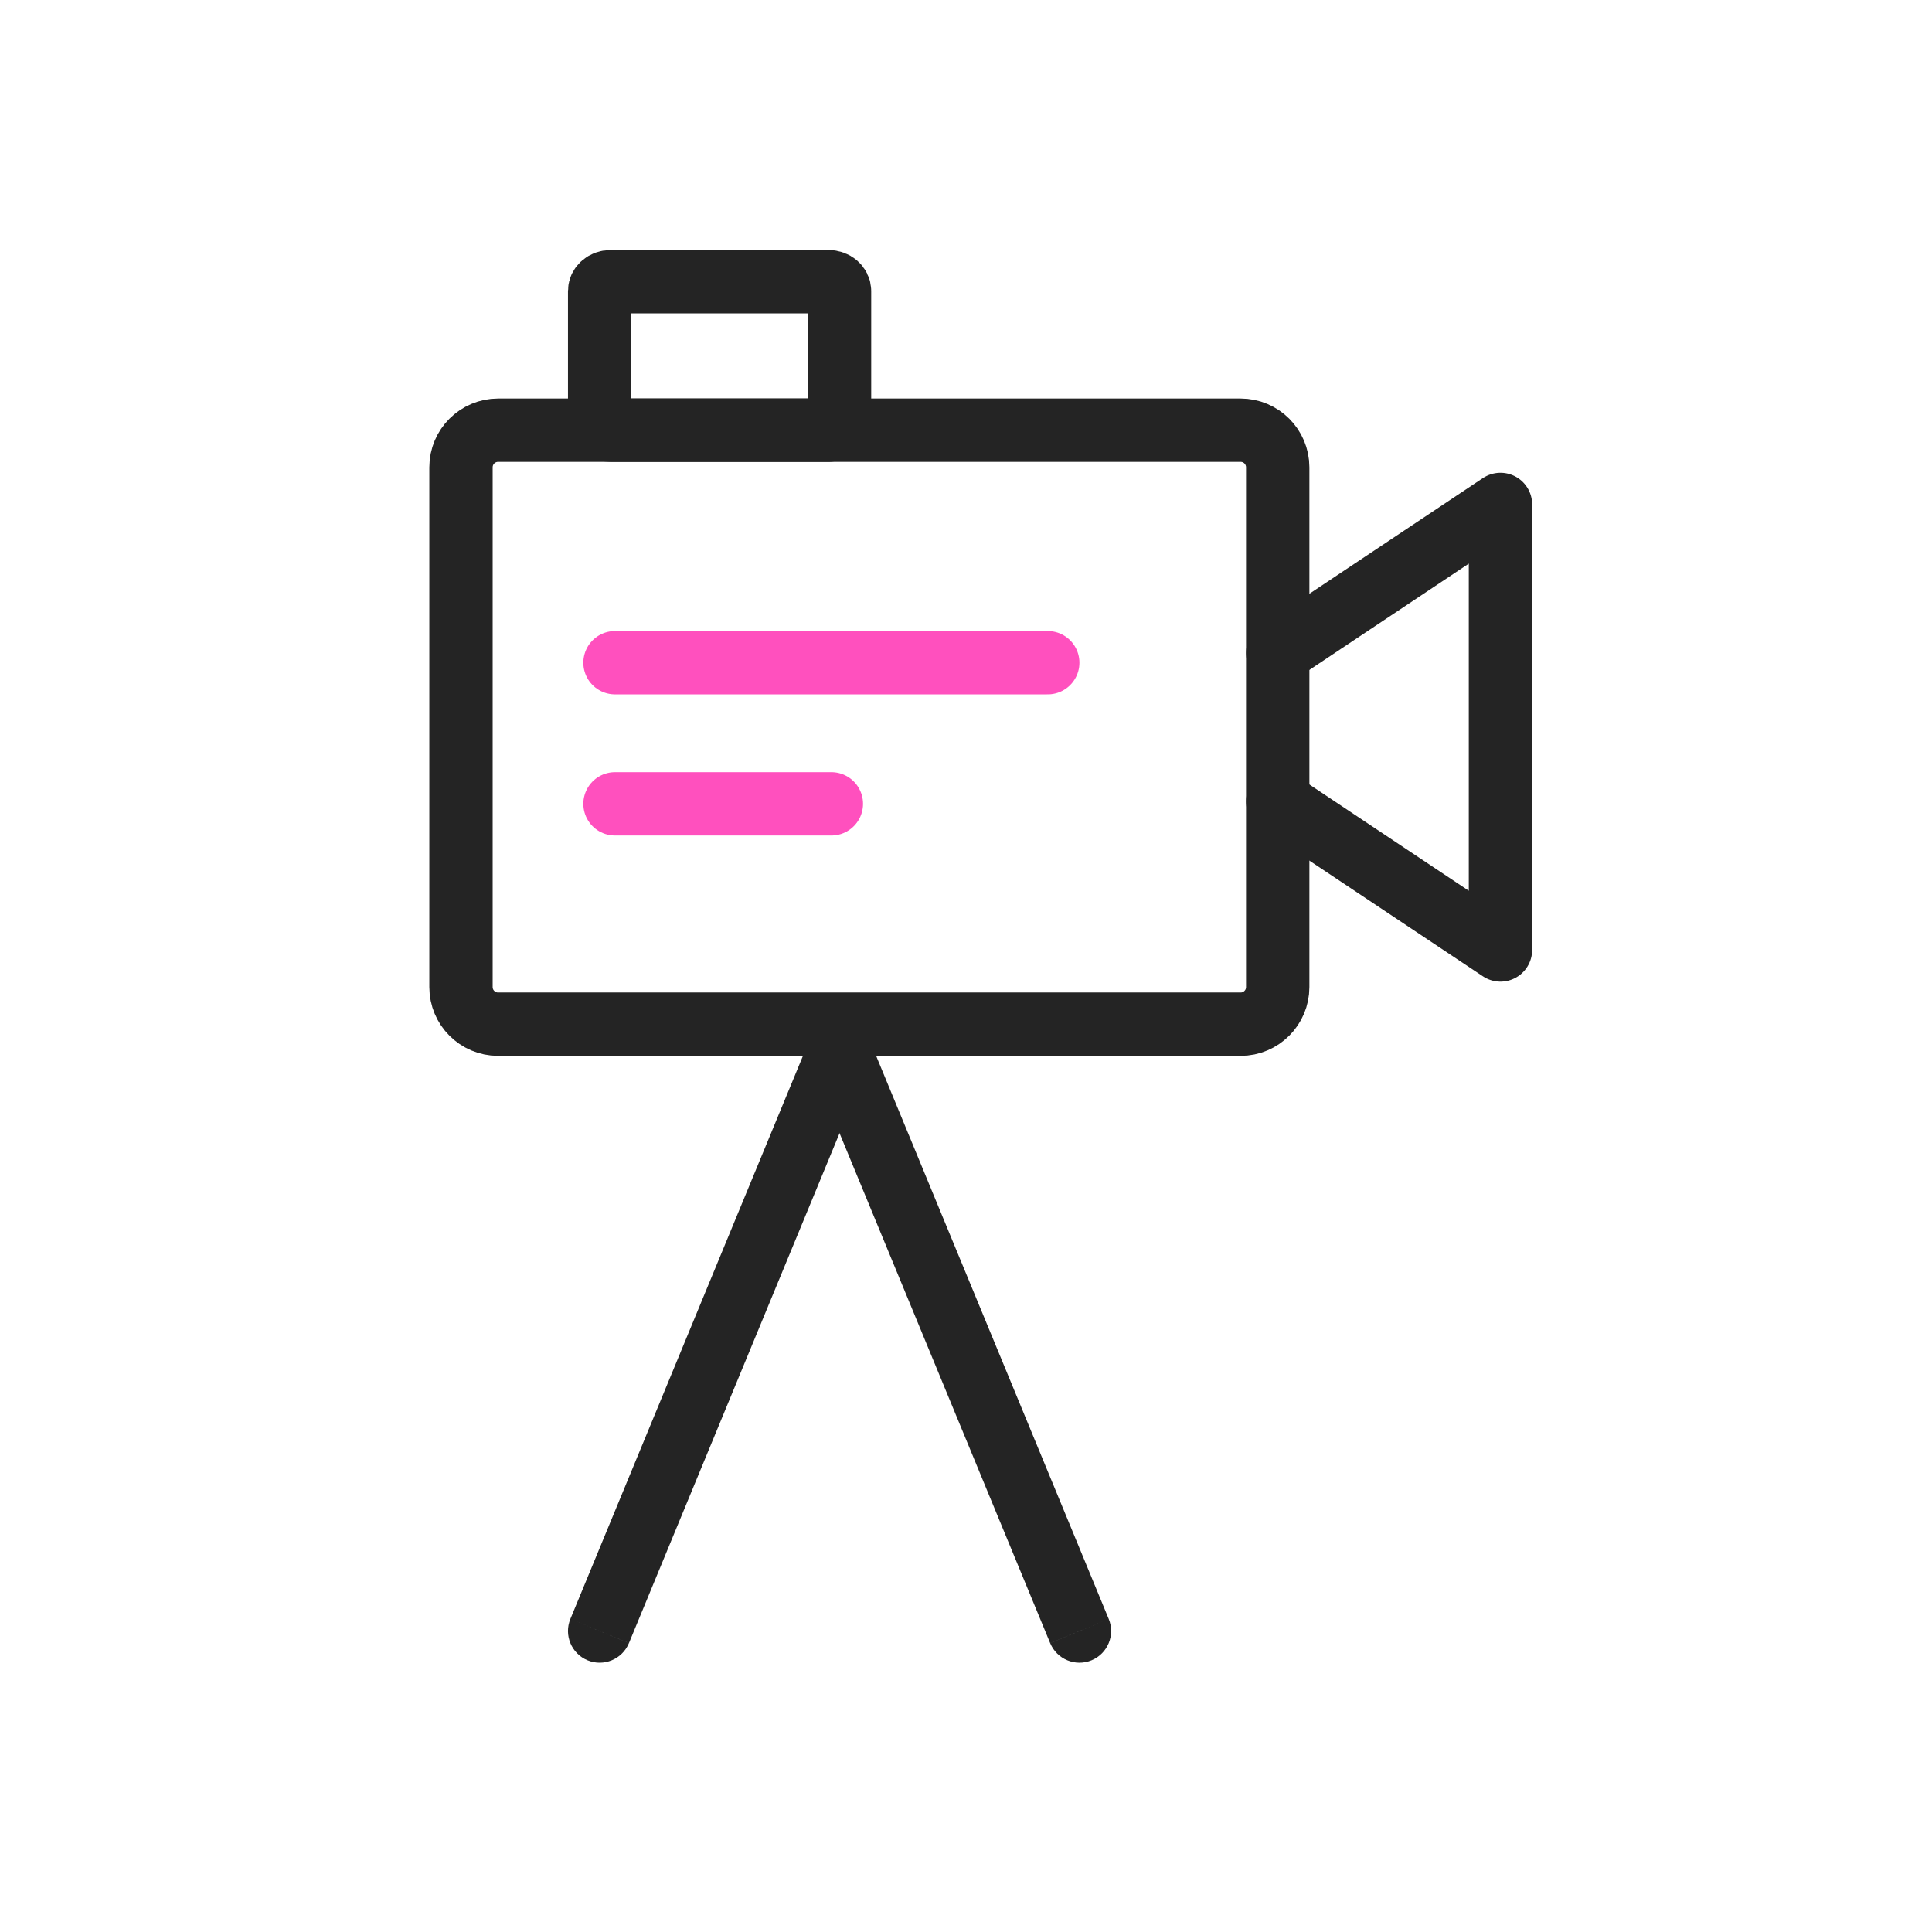 <svg fill="none" height="61" viewBox="0 0 61 61" width="61" xmlns="http://www.w3.org/2000/svg"><g stroke="#242424"><path d="m39.17 13.583h-23.443c-.647 0-1.172.525-1.172 1.172v16.41c0 .647.525 1.172 1.172 1.172h23.443c.647 0 1.172-.525 1.172-1.172v-16.41c0-.647-.525-1.172-1.172-1.172z" stroke-linecap="round" stroke-linejoin="round" stroke-width="2"/><path d="m26.163 8.895h-6.886c-.19 0-.344.131-.344.293v4.102c0 .162.154.293.344.293h6.886c.19 0 .344-.131.344-.293v-4.102c0-.162-.154-.293-.344-.293z" stroke-linecap="round" stroke-linejoin="round" stroke-width="2"/><path d="m40.342 20.616 7.033-4.689v14.066l-7.033-4.689" stroke-linecap="round" stroke-linejoin="round" stroke-width="2"/></g><path d="m18.009 51.115c-.211.51.032 1.095.542 1.306.51.211 1.095-.032 1.306-.542zm7.574-18.337-7.574 18.337 1.849.763 7.574-18.337z" fill="#242424"/><path d="m35.006 51.115c.211.51-.032 1.095-.542 1.306-.51.211-1.095-.032-1.306-.542zm-7.574-18.337 7.574 18.337-1.849.763-7.574-18.337z" fill="#242424"/><path d="m19.418 20.924h13.663" stroke="#ff50be" stroke-linecap="round" stroke-width="2"/><path d="m19.418 25.38h6.831" stroke="#ff50be" stroke-linecap="round" stroke-width="2"/></svg>